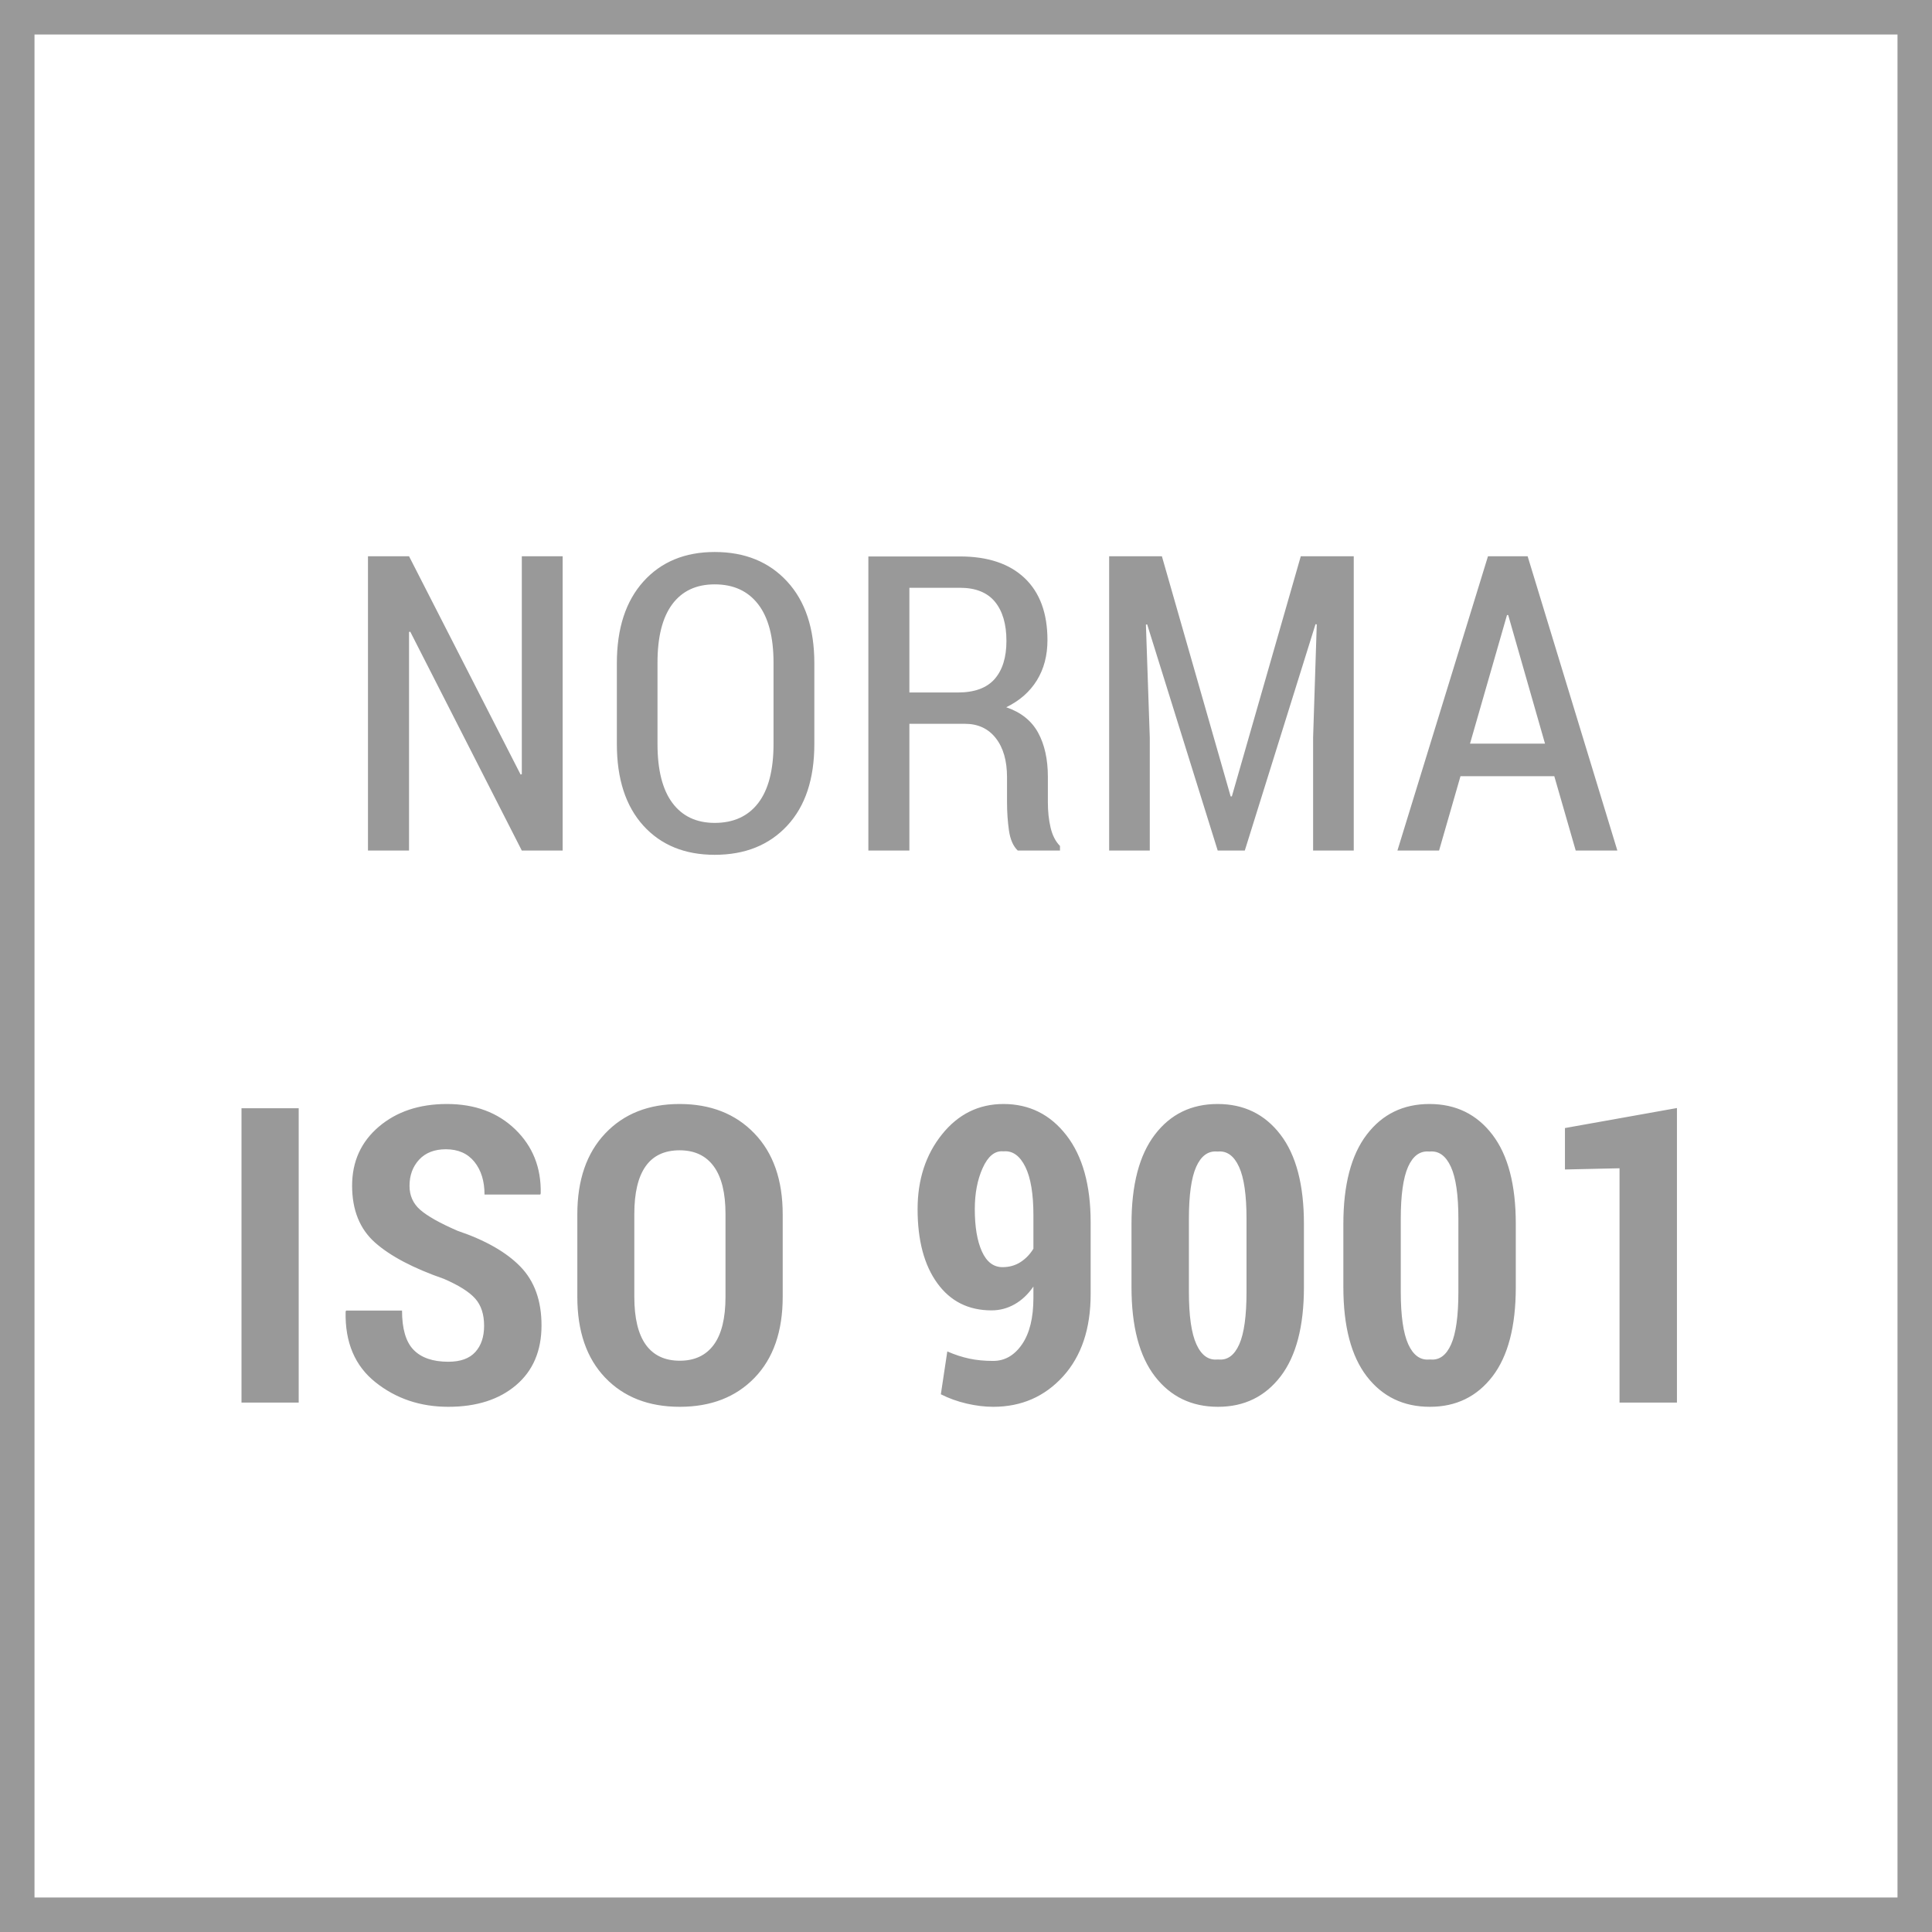 <?xml version="1.0" encoding="UTF-8"?> <svg xmlns="http://www.w3.org/2000/svg" xmlns:xlink="http://www.w3.org/1999/xlink" width="56px" height="56px" viewBox="0 0 56 56"><!-- Generator: Sketch 51.3 (57544) - http://www.bohemiancoding.com/sketch --><title>Group 13</title><desc>Created with Sketch.</desc><defs></defs><g id="Desktop" stroke="none" stroke-width="1" fill="none" fill-rule="evenodd" opacity="0.4"><g id="Pivotal250-Rendimiento" transform="translate(-191, -1400)"><g id="Group-13" transform="translate(191, 1400)"><rect id="Rectangle-2-Copy-2" stroke="#010101" x="0.5" y="0.5" width="55" height="55"></rect><path d="M16.309,24.654 L15.125,24.654 L11.891,18.309 L11.856,18.32 L11.856,24.654 L10.666,24.654 L10.666,16.123 L11.856,16.123 L15.09,22.451 L15.125,22.439 L15.125,16.123 L16.309,16.123 L16.309,24.654 Z M23.604,21.566 C23.604,22.578 23.343,23.366 22.819,23.931 C22.296,24.495 21.595,24.777 20.716,24.777 C19.849,24.777 19.159,24.495 18.647,23.931 C18.136,23.366 17.88,22.578 17.88,21.566 L17.88,19.223 C17.88,18.215 18.137,17.426 18.65,16.855 C19.164,16.285 19.853,16 20.716,16 C21.591,16 22.291,16.285 22.816,16.855 C23.342,17.426 23.604,18.215 23.604,19.223 L23.604,21.566 Z M22.421,19.205 C22.421,18.463 22.272,17.899 21.976,17.515 C21.679,17.13 21.259,16.938 20.716,16.938 C20.181,16.938 19.771,17.13 19.485,17.515 C19.2,17.899 19.058,18.463 19.058,19.205 L19.058,21.566 C19.058,22.316 19.201,22.885 19.488,23.271 C19.775,23.658 20.185,23.852 20.716,23.852 C21.263,23.852 21.684,23.659 21.979,23.274 C22.273,22.89 22.421,22.32 22.421,21.566 L22.421,19.205 Z M26.359,20.98 L26.359,24.654 L25.17,24.654 L25.17,16.129 L27.824,16.129 C28.633,16.129 29.258,16.338 29.699,16.756 C30.14,17.174 30.361,17.773 30.361,18.555 C30.361,19 30.259,19.389 30.054,19.721 C29.848,20.053 29.553,20.312 29.166,20.5 C29.592,20.645 29.899,20.89 30.089,21.235 C30.278,21.581 30.373,22.008 30.373,22.516 L30.373,23.26 C30.373,23.521 30.399,23.765 30.452,23.989 C30.505,24.214 30.596,24.391 30.724,24.52 L30.724,24.654 L29.5,24.654 C29.367,24.525 29.282,24.331 29.245,24.071 C29.208,23.812 29.189,23.537 29.189,23.248 L29.189,22.527 C29.189,22.051 29.081,21.674 28.864,21.396 C28.647,21.119 28.349,20.98 27.971,20.98 L26.359,20.98 Z M26.359,20.072 L27.765,20.072 C28.246,20.072 28.6,19.942 28.829,19.683 C29.057,19.423 29.172,19.055 29.172,18.578 C29.172,18.09 29.06,17.711 28.838,17.441 C28.615,17.172 28.277,17.037 27.824,17.037 L26.359,17.037 L26.359,20.072 Z M33.678,16.123 L35.671,23.084 L35.706,23.084 L37.704,16.123 L39.239,16.123 L39.239,24.654 L38.061,24.654 L38.061,21.379 L38.167,18.098 L38.131,18.092 L36.081,24.654 L35.296,24.654 L33.251,18.098 L33.215,18.104 L33.327,21.379 L33.327,24.654 L32.149,24.654 L32.149,16.123 L33.678,16.123 Z M45.052,22.498 L42.333,22.498 L41.712,24.654 L40.505,24.654 L43.13,16.123 L44.279,16.123 L46.88,24.654 L45.673,24.654 L45.052,22.498 Z M42.609,21.555 L44.783,21.555 L43.716,17.828 L43.681,17.828 L42.609,21.555 Z M8.658,40.654 L7,40.654 L7,32.123 L8.658,32.123 L8.658,40.654 Z M14.032,38.428 C14.032,38.096 13.946,37.833 13.774,37.64 C13.602,37.446 13.3,37.256 12.866,37.068 C11.979,36.76 11.314,36.409 10.871,36.017 C10.428,35.624 10.206,35.074 10.206,34.367 C10.206,33.668 10.464,33.099 10.979,32.659 C11.495,32.22 12.153,32 12.954,32 C13.766,32 14.427,32.245 14.934,32.735 C15.442,33.226 15.688,33.844 15.673,34.59 L15.661,34.625 L14.044,34.625 C14.044,34.234 13.946,33.918 13.751,33.676 C13.555,33.434 13.28,33.312 12.925,33.312 C12.593,33.312 12.334,33.413 12.148,33.614 C11.963,33.815 11.87,34.068 11.87,34.373 C11.87,34.654 11.973,34.886 12.18,35.067 C12.388,35.249 12.747,35.451 13.259,35.674 C14.067,35.947 14.676,36.294 15.084,36.714 C15.492,37.134 15.696,37.701 15.696,38.416 C15.696,39.154 15.45,39.732 14.958,40.15 C14.466,40.568 13.811,40.777 12.995,40.777 C12.182,40.777 11.478,40.54 10.883,40.065 C10.287,39.591 9.999,38.91 10.018,38.023 L10.03,37.988 L11.653,37.988 C11.653,38.516 11.764,38.895 11.987,39.125 C12.21,39.355 12.546,39.471 12.995,39.471 C13.346,39.471 13.607,39.377 13.777,39.189 C13.947,39.002 14.032,38.748 14.032,38.428 Z M22.687,37.59 C22.687,38.59 22.416,39.371 21.873,39.934 C21.33,40.496 20.607,40.777 19.705,40.777 C18.802,40.777 18.082,40.496 17.543,39.934 C17.004,39.371 16.734,38.59 16.734,37.59 L16.734,35.199 C16.734,34.203 17.004,33.421 17.543,32.853 C18.082,32.284 18.8,32 19.699,32 C20.597,32 21.32,32.284 21.867,32.853 C22.414,33.421 22.687,34.203 22.687,35.199 L22.687,37.59 Z M21.029,35.188 C21.029,34.578 20.916,34.118 20.689,33.808 C20.462,33.497 20.132,33.342 19.699,33.342 C19.261,33.342 18.933,33.496 18.714,33.805 C18.496,34.113 18.386,34.574 18.386,35.188 L18.386,37.59 C18.386,38.207 18.498,38.67 18.72,38.979 C18.943,39.287 19.271,39.441 19.705,39.441 C20.134,39.441 20.462,39.287 20.689,38.979 C20.916,38.67 21.029,38.207 21.029,37.59 L21.029,35.188 Z M28.788,39.447 C29.124,39.447 29.403,39.287 29.623,38.967 C29.844,38.646 29.954,38.197 29.954,37.619 L29.954,37.291 C29.798,37.518 29.615,37.689 29.406,37.807 C29.197,37.924 28.976,37.982 28.741,37.982 C28.073,37.982 27.549,37.72 27.168,37.194 C26.787,36.669 26.597,35.953 26.597,35.047 C26.597,34.191 26.832,33.47 27.303,32.882 C27.774,32.294 28.368,32 29.087,32 C29.833,32 30.441,32.302 30.909,32.905 C31.378,33.509 31.613,34.35 31.613,35.428 L31.613,37.514 C31.613,38.514 31.346,39.308 30.813,39.896 C30.279,40.483 29.605,40.777 28.788,40.777 C28.546,40.777 28.29,40.746 28.021,40.684 C27.751,40.621 27.501,40.531 27.271,40.414 L27.458,39.172 C27.673,39.266 27.885,39.335 28.094,39.38 C28.303,39.425 28.534,39.447 28.788,39.447 Z M29.058,36.729 C29.253,36.729 29.426,36.681 29.576,36.585 C29.727,36.489 29.853,36.359 29.954,36.195 L29.954,35.223 C29.954,34.605 29.876,34.139 29.72,33.822 C29.564,33.506 29.359,33.355 29.105,33.371 L29.07,33.371 C28.831,33.355 28.636,33.517 28.484,33.854 C28.331,34.192 28.255,34.59 28.255,35.047 C28.255,35.559 28.323,35.967 28.46,36.271 C28.597,36.576 28.796,36.729 29.058,36.729 Z M37.795,37.309 C37.795,38.445 37.569,39.308 37.118,39.896 C36.667,40.483 36.063,40.777 35.305,40.777 C34.539,40.777 33.93,40.483 33.477,39.896 C33.023,39.308 32.797,38.445 32.797,37.309 L32.797,35.475 C32.797,34.342 33.022,33.479 33.474,32.888 C33.925,32.296 34.531,32 35.293,32 C36.055,32 36.662,32.296 37.115,32.888 C37.568,33.479 37.795,34.342 37.795,35.475 L37.795,37.309 Z M36.131,35.328 C36.131,34.641 36.059,34.139 35.914,33.822 C35.77,33.506 35.568,33.357 35.311,33.377 L35.275,33.377 C35.014,33.357 34.813,33.506 34.672,33.822 C34.531,34.139 34.461,34.641 34.461,35.328 L34.461,37.443 C34.461,38.139 34.533,38.646 34.678,38.964 C34.822,39.282 35.025,39.43 35.287,39.406 L35.322,39.406 C35.58,39.43 35.779,39.283 35.92,38.967 C36.061,38.65 36.131,38.143 36.131,37.443 L36.131,35.328 Z M43.936,37.309 C43.936,38.445 43.711,39.308 43.26,39.896 C42.808,40.483 42.204,40.777 41.446,40.777 C40.68,40.777 40.071,40.483 39.618,39.896 C39.165,39.308 38.938,38.445 38.938,37.309 L38.938,35.475 C38.938,34.342 39.164,33.479 39.615,32.888 C40.066,32.296 40.673,32 41.434,32 C42.196,32 42.804,32.296 43.257,32.888 C43.71,33.479 43.936,34.342 43.936,35.475 L43.936,37.309 Z M42.272,35.328 C42.272,34.641 42.2,34.139 42.055,33.822 C41.911,33.506 41.71,33.357 41.452,33.377 L41.417,33.377 C41.155,33.357 40.954,33.506 40.813,33.822 C40.673,34.139 40.602,34.641 40.602,35.328 L40.602,37.443 C40.602,38.139 40.675,38.646 40.819,38.964 C40.964,39.282 41.167,39.43 41.429,39.406 L41.464,39.406 C41.721,39.43 41.921,39.283 42.061,38.967 C42.202,38.65 42.272,38.143 42.272,37.443 L42.272,35.328 Z M48.607,40.654 L46.943,40.654 L46.943,33.863 L45.361,33.898 L45.361,32.697 L48.607,32.117 L48.607,40.654 Z" id="NORMA-ISO-9001" fill="#000000"></path></g></g></g></svg> 